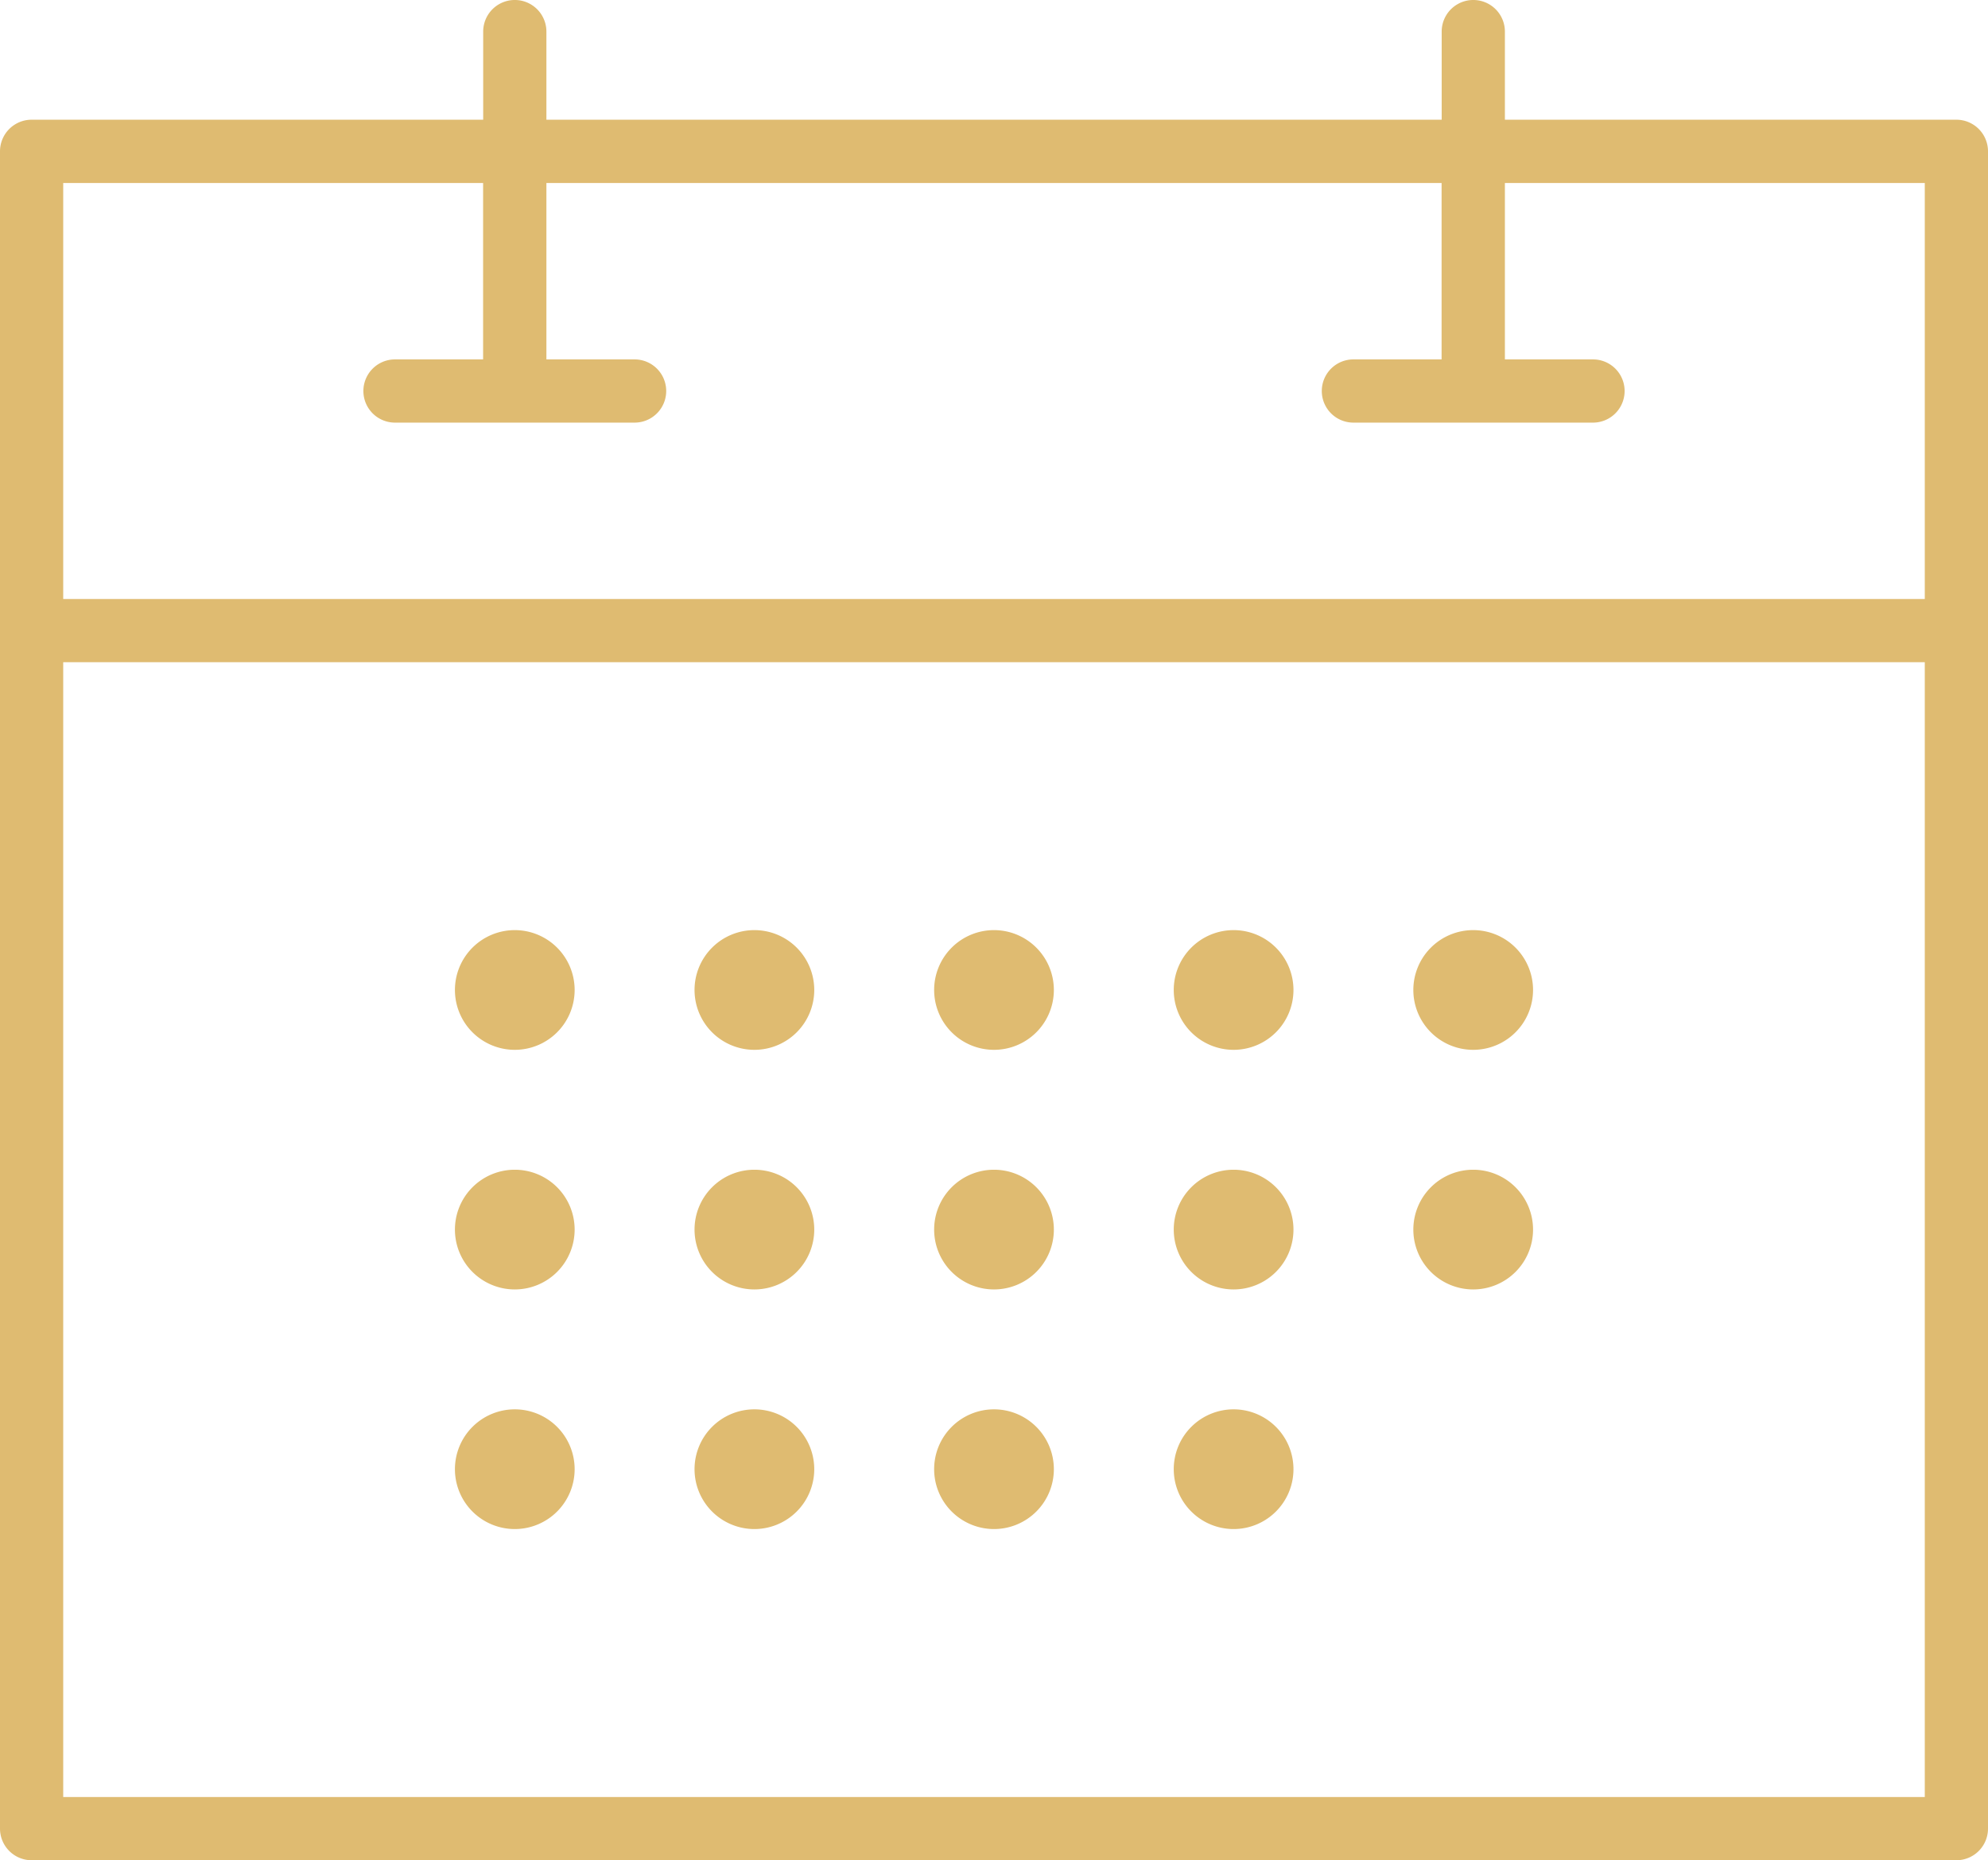 <svg id="Group_248" data-name="Group 248" xmlns="http://www.w3.org/2000/svg" xmlns:xlink="http://www.w3.org/1999/xlink" width="93" height="87.022" viewBox="0 0 93 87.022">
  <defs>
    <clipPath id="clip-path">
      <rect id="Rectangle_101" data-name="Rectangle 101" width="93" height="87.022" fill="#dfbb71"/>
    </clipPath>
  </defs>
  <g id="Group_247" data-name="Group 247" clip-path="url(#clip-path)">
    <path id="Path_183" data-name="Path 183" d="M1.478,87.022H91.522A1.48,1.48,0,0,0,93,85.544V7.083A1.48,1.48,0,0,0,91.522,5.6H70.4V1.478a1.478,1.478,0,1,0-2.957,0V5.6H25.561V1.478a1.478,1.478,0,1,0-2.957,0V5.6H1.478A1.48,1.48,0,0,0,0,7.083V85.544a1.48,1.48,0,0,0,1.478,1.478M2.957,8.561H22.6v8.252H18.478a1.478,1.478,0,1,0,0,2.957H29.687a1.478,1.478,0,0,0,0-2.957H25.561V8.561H67.439v8.252H63.313a1.478,1.478,0,1,0,0,2.957H74.522a1.478,1.478,0,0,0,0-2.957H70.4V8.561H90.043V28.022H2.957Zm0,22.417H90.043V84.065H2.957Z" fill="#dfbb71"/>
    <path id="Path_184" data-name="Path 184" d="M116.716,232.914a2.8,2.8,0,1,1-2.8,2.8,2.8,2.8,0,0,1,2.8-2.8" transform="translate(-92.634 -189.403)" fill="#dfbb71"/>
    <path id="Path_185" data-name="Path 185" d="M176.716,232.914a2.8,2.8,0,1,1-2.8,2.8,2.8,2.8,0,0,1,2.8-2.8" transform="translate(-141.425 -189.403)" fill="#dfbb71"/>
    <path id="Path_186" data-name="Path 186" d="M176.716,292.914a2.8,2.8,0,1,1-2.8,2.8,2.8,2.8,0,0,1,2.8-2.8" transform="translate(-141.425 -238.194)" fill="#dfbb71"/>
    <path id="Path_187" data-name="Path 187" d="M296.716,232.914a2.8,2.8,0,1,1-2.8,2.8,2.8,2.8,0,0,1,2.8-2.8" transform="translate(-239.007 -189.403)" fill="#dfbb71"/>
    <path id="Path_188" data-name="Path 188" d="M296.716,292.914a2.8,2.8,0,1,1-2.8,2.8,2.8,2.8,0,0,1,2.8-2.8" transform="translate(-239.007 -238.194)" fill="#dfbb71"/>
    <path id="Path_189" data-name="Path 189" d="M116.716,352.914a2.8,2.8,0,1,1-2.8,2.8,2.8,2.8,0,0,1,2.8-2.8" transform="translate(-92.634 -286.985)" fill="#dfbb71"/>
    <path id="Path_190" data-name="Path 190" d="M176.716,352.914a2.8,2.8,0,1,1-2.8,2.8,2.8,2.8,0,0,1,2.8-2.8" transform="translate(-141.425 -286.985)" fill="#dfbb71"/>
    <path id="Path_191" data-name="Path 191" d="M236.716,352.914a2.8,2.8,0,1,1-2.8,2.8,2.8,2.8,0,0,1,2.8-2.8" transform="translate(-190.216 -286.985)" fill="#dfbb71"/>
    <path id="Path_192" data-name="Path 192" d="M296.716,352.914a2.8,2.8,0,1,1-2.8,2.8,2.8,2.8,0,0,1,2.8-2.8" transform="translate(-239.007 -286.985)" fill="#dfbb71"/>
    <path id="Path_193" data-name="Path 193" d="M236.716,232.914a2.8,2.8,0,1,1-2.8,2.8,2.8,2.8,0,0,1,2.8-2.8" transform="translate(-190.216 -189.403)" fill="#dfbb71"/>
    <path id="Path_194" data-name="Path 194" d="M356.716,232.914a2.8,2.8,0,1,1-2.8,2.8,2.8,2.8,0,0,1,2.8-2.8" transform="translate(-287.799 -189.403)" fill="#dfbb71"/>
    <path id="Path_195" data-name="Path 195" d="M356.716,292.914a2.8,2.8,0,1,1-2.8,2.8,2.8,2.8,0,0,1,2.8-2.8" transform="translate(-287.799 -238.194)" fill="#dfbb71"/>
    <path id="Path_196" data-name="Path 196" d="M236.716,292.914a2.8,2.8,0,1,1-2.8,2.8,2.8,2.8,0,0,1,2.8-2.8" transform="translate(-190.216 -238.194)" fill="#dfbb71"/>
    <path id="Path_197" data-name="Path 197" d="M116.716,292.914a2.8,2.8,0,1,1-2.8,2.8,2.8,2.8,0,0,1,2.8-2.8" transform="translate(-92.634 -238.194)" fill="#dfbb71"/>
  </g>
</svg>
